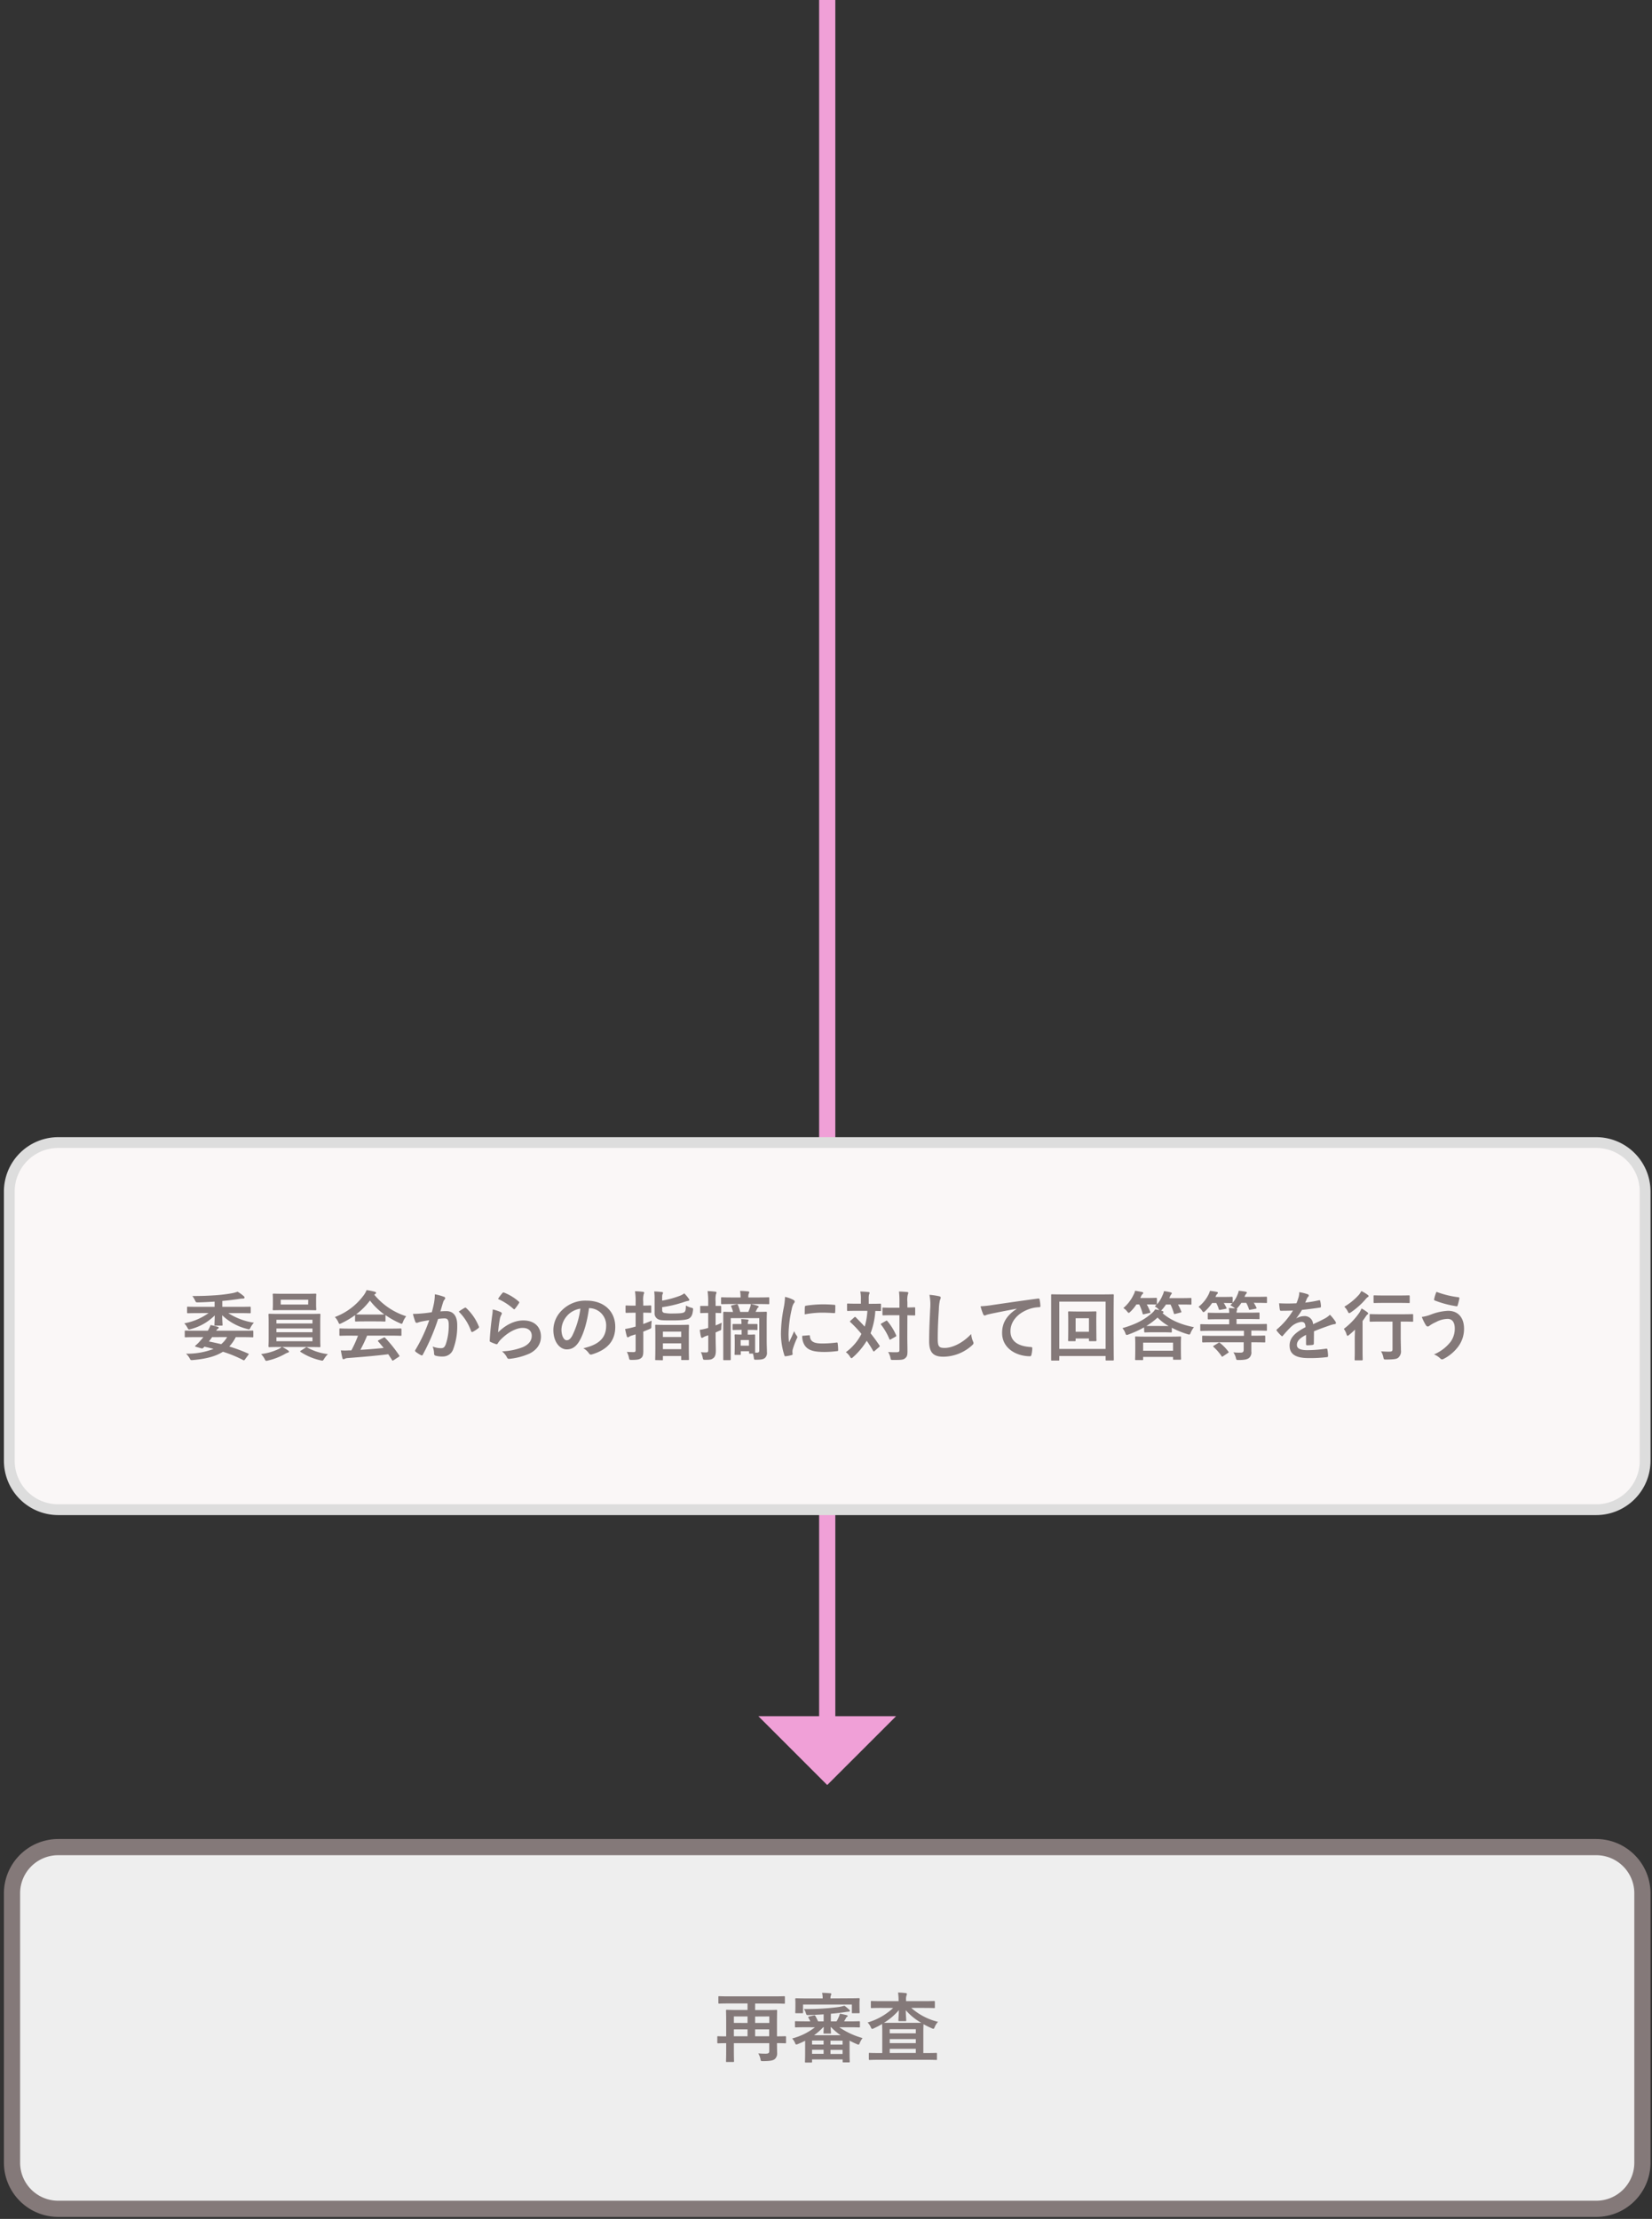 <svg id="レイヤー_1" data-name="レイヤー 1" xmlns="http://www.w3.org/2000/svg" viewBox="0 0 612 822"><rect x="0" y="0" width="612" height="822" fill="#333333" stroke="none"/><defs><style>.cls-1{fill:none;stroke:#f0a0d7;stroke-miterlimit:10;stroke-width:6px;}.cls-2{fill:#f0a0d7;}.cls-3{fill:#faf7f7;}.cls-4{fill:#ddd;}.cls-5{fill:#847979;}.cls-6{fill:#eee;}</style></defs><line class="cls-1" x1="306.45" x2="306.45" y2="639.19"/><polygon class="cls-2" points="331.97 635.77 280.94 635.77 306.45 661.27 331.97 635.77"/><rect class="cls-3" x="3.45" y="423.27" width="606" height="136" rx="18.08"/><path class="cls-4" d="M591.37,425.27a16.1,16.1,0,0,1,16.08,16.09v99.83a16.09,16.09,0,0,1-16.08,16.08H21.54A16.1,16.1,0,0,1,5.45,541.19V441.36a16.11,16.11,0,0,1,16.09-16.09H591.37m0-4H21.54A20.15,20.15,0,0,0,1.45,441.36v99.83a20.14,20.14,0,0,0,20.09,20.08H591.37a20.13,20.13,0,0,0,20.08-20.08V441.36a20.14,20.14,0,0,0-20.08-20.09Z"/><path class="cls-5" d="M73.26,486.45c-2.58,0-3.48.05-3.64.05s-.31,0-.31-.31v-1.84c0-.26,0-.28.31-.28s1.06.05,3.64.05H79.5v-1.93c-2.16.14-4,.23-6,.28-.92,0-.92,0-1.23-.7a10,10,0,0,0-1-1.65c3.27,0,5.77-.09,8.51-.28a57.78,57.78,0,0,0,5.85-.7,12.68,12.68,0,0,0,2.38-.62,13.86,13.86,0,0,1,2.27,1.63.74.74,0,0,1,.31.56c0,.22-.23.36-.62.36a10.65,10.65,0,0,0-1.48.14c-1.82.28-3.84.53-6.14.73v2.18h6.56c2.57,0,3.47-.05,3.64-.05s.33,0,.33.28v1.84c0,.28,0,.31-.33.31s-1.07-.05-3.64-.05H84.57A24.09,24.09,0,0,0,94.06,490a7.62,7.62,0,0,0-1.21,1.74c-.41.78-.41.81-1.25.58a20.44,20.44,0,0,1-9.3-5.09c0,1.68.14,3.08.14,3.53,0,.3,0,.33-.31.33H79.75c-.28,0-.31,0-.31-.33,0-.45.09-1.82.12-3.47a19.43,19.43,0,0,1-8.91,5.09c-.81.23-.81.23-1.26-.59a6.89,6.89,0,0,0-1.12-1.56,22,22,0,0,0,9-3.81ZM90.7,503.67c-.2.28-.31.33-.62.17a45.67,45.67,0,0,0-7.5-3.08c-2.88,1.84-6.61,2.68-11.17,3.08-.79.05-.79.05-1.15-.65a7,7,0,0,0-1.34-1.71,27.28,27.28,0,0,0,10.19-1.76c-1.09-.31-2.19-.56-3.36-.84l-.42.42a.66.66,0,0,1-.73.2l-2-.57c-.4-.11-.4-.27-.17-.47.45-.39.89-.81,1.29-1.23.58-.65,1.12-1.23,1.62-1.88H72.14c-2.44,0-3.25.06-3.42.06s-.28,0-.28-.31v-1.85c0-.31,0-.33.28-.33s1,.05,3.42.05H77a11.41,11.41,0,0,0,1-2.1,26.08,26.08,0,0,1,2.63.64c.25.09.42.2.42.34s-.14.31-.37.42a2,2,0,0,0-.58.7h10c2.44,0,3.28-.05,3.45-.05s.28,0,.28.33v1.85c0,.28,0,.31-.28.31s-1-.06-3.45-.06H87.34a14.55,14.55,0,0,1-2.41,3.47,58.4,58.4,0,0,1,7,2.61c.14.05.23.11.23.19a.68.68,0,0,1-.17.31Zm-12.12-8.32c-.37.53-.76,1.07-1.18,1.6,1.51.31,3,.64,4.54,1a9.36,9.36,0,0,0,2.21-2.63Z"/><path class="cls-5" d="M104.53,499a13.77,13.77,0,0,1,2.16,1.26c.28.2.36.28.36.45s-.17.34-.45.39a5,5,0,0,0-1.09.51,23.17,23.17,0,0,1-6.24,2.4,3.78,3.78,0,0,1-.59.12c-.31,0-.39-.2-.67-.76a8.18,8.18,0,0,0-1.29-1.76,20.69,20.69,0,0,0,6.24-1.74,5.19,5.19,0,0,0,1.4-.87h-.67c-2.74,0-3.72.06-3.89.06s-.34,0-.34-.31.06-1,.06-2.94V490c0-2-.06-2.8-.06-3s0-.31.34-.31,1.15.06,3.89.06H114.5c2.74,0,3.72-.06,3.89-.06s.31,0,.31.31-.06,1-.06,3v5.82c0,1.93.06,2.8.06,2.94s0,.31-.31.31-1.15-.06-3.89-.06Zm8.57-19.71c2.66,0,3.58-.06,3.75-.06s.31,0,.31.31-.06.65-.06,1.88v1.82c0,1.2.06,1.68.06,1.85s0,.3-.31.3-1.09-.05-3.75-.05h-8c-2.66,0-3.56.05-3.75.05s-.31,0-.31-.3.06-.65.06-1.85v-1.82c0-1.23-.06-1.71-.06-1.88s0-.31.31-.31,1.09.06,3.75.06Zm-10.7,11h13.36v-1.38H102.4Zm13.36,3.24v-1.39H102.4v1.39Zm0,1.88H102.4v1.46h13.36Zm-1.57-13.92H104v1.77h10.16Zm-1,17.76a.61.61,0,0,1,.37-.17.66.66,0,0,1,.22.08,20.13,20.13,0,0,0,7.7,2.47,9,9,0,0,0-1.37,1.7c-.34.54-.45.73-.73.73a3.49,3.49,0,0,1-.59-.11,22.43,22.43,0,0,1-7.42-3.11c-.11-.08-.17-.14-.17-.22s.09-.17.28-.28Z"/><path class="cls-5" d="M131.55,487.2a32.52,32.52,0,0,1-5.07,3,1.94,1.94,0,0,1-.67.25c-.19,0-.28-.2-.5-.7a6.65,6.65,0,0,0-1.26-1.85,23.35,23.35,0,0,0,10.75-8.15,8,8,0,0,0,1-1.82,21.56,21.56,0,0,1,3,.59c.34.09.51.2.51.39a.47.47,0,0,1-.28.45,2.2,2.2,0,0,0-.39.25,25.16,25.16,0,0,0,11.84,8,8.19,8.19,0,0,0-1.2,2.1c-.2.51-.28.7-.48.7a1.83,1.83,0,0,1-.64-.22,30.38,30.38,0,0,1-5.35-3v2.07c0,.28,0,.31-.31.31s-.92-.06-3.16-.06H135c-2.24,0-3,.06-3.16.06s-.31,0-.31-.31Zm-1.79,7.59c-2.63,0-3.53.06-3.7.06s-.33,0-.33-.31v-2.1c0-.28,0-.31.33-.31s1.07.06,3.7.06h14.92c2.64,0,3.53-.06,3.7-.06s.34,0,.34.31v2.1c0,.28,0,.31-.34.31s-1.06-.06-3.7-.06H136a52,52,0,0,1-2.49,5.26c2.91-.16,6-.41,8.62-.7-.64-.78-1.28-1.56-2-2.38-.2-.22-.17-.33.17-.5l1.79-.92c.31-.17.39-.14.59.05a50.24,50.24,0,0,1,5.21,6.5c.14.22.14.33-.14.53l-1.94,1.26c-.16.11-.25.17-.33.17s-.14-.06-.23-.2c-.47-.78-1-1.51-1.4-2.18-4.64.59-10.36,1.06-15.12,1.43a2.52,2.52,0,0,0-1,.25.72.72,0,0,1-.48.17c-.2,0-.34-.14-.39-.39-.25-.93-.42-1.91-.59-2.89a20.7,20.7,0,0,0,3,0c.28,0,.59,0,.9,0a43.7,43.7,0,0,0,2.46-5.43Zm9.58-7.81c1.87,0,2.71,0,3-.06a25.19,25.19,0,0,1-5.29-5.12,25.92,25.92,0,0,1-5.13,5.12c.26,0,1,.06,3.08.06Z"/><path class="cls-5" d="M160.81,482.58a19,19,0,0,0,.28-3.11,20.55,20.55,0,0,1,3.36.93.56.56,0,0,1,.25,1,3.5,3.5,0,0,0-.56,1.06c-.36,1.15-.64,2.19-1,3.36.75-.08,1.59-.11,2.18-.11,2.63,0,4.06,1.79,4.06,5.18a24.09,24.09,0,0,1-1.51,9,4,4,0,0,1-3.78,2.63,8.93,8.93,0,0,1-2.77-.31.72.72,0,0,1-.51-.78,7.88,7.88,0,0,0-.53-2.6,8.49,8.49,0,0,0,3.08.61c.92,0,1.34-.33,1.79-1.48a21.55,21.55,0,0,0,1.09-6.95c0-2-.36-2.6-1.59-2.6a17.2,17.2,0,0,0-2.35.2,78,78,0,0,1-5.63,13.16.46.46,0,0,1-.73.25,13.08,13.08,0,0,1-1.93-1.23.62.62,0,0,1-.23-.42.49.49,0,0,1,.12-.31,59,59,0,0,0,5.12-11c-1.09.17-2,.34-2.74.48a9,9,0,0,0-1.54.44c-.4.14-.73.09-.9-.36a26.12,26.12,0,0,1-.87-2.88c1.23,0,2.47-.09,3.7-.2s2.21-.25,3.3-.42C160.42,484.51,160.62,483.53,160.81,482.58Zm11.4,1.88c.19-.11.33-.06.53.14a18.88,18.88,0,0,1,4.65,6.8.4.4,0,0,1-.11.56,11.46,11.46,0,0,1-2.1,1.4c-.28.14-.56.11-.65-.22a18.86,18.86,0,0,0-4.59-7.25A22.21,22.21,0,0,1,172.21,484.46Z"/><path class="cls-5" d="M185.45,486.05c.31.14.45.31.45.54a.78.78,0,0,1-.14.42,5.16,5.16,0,0,0-.56,1.48,46.26,46.26,0,0,0-.67,5.1c2.57-2.61,5.93-4.43,9.35-4.43,4.09,0,6.52,2.38,6.52,6,0,3-1.81,5.06-4.22,6.27a24.43,24.43,0,0,1-7.17,1.93c-.62.08-.87.06-1.12-.36a7.17,7.17,0,0,0-1.91-2.39,23.17,23.17,0,0,0,7.71-1.56c2.26-1,3.3-2.44,3.3-4.23,0-1.51-1-2.89-3.36-2.89s-5.43,1.6-8.07,4.26a7.82,7.82,0,0,0-1.2,1.54c-.17.28-.28.28-.64.2a20.53,20.53,0,0,1-1.91-.76c-.28-.11-.39-.17-.39-.56.17-3.25.53-6.55.87-9a17.77,17.77,0,0,0,.25-2.52A15.43,15.43,0,0,1,185.45,486.05Zm.7-7.08a.48.48,0,0,1,.54-.14,18.43,18.43,0,0,1,5.48,3.33c.14.11.2.2.2.31a.86.86,0,0,1-.14.34,19.51,19.51,0,0,1-1.43,2c-.11.14-.22.22-.31.22s-.19-.06-.33-.19a22.21,22.21,0,0,0-5.66-3.64A15.18,15.18,0,0,1,186.15,479Z"/><path class="cls-5" d="M218.21,484.6c-.64,4.76-1.82,9.13-3.5,12.07-1.2,2.1-2.66,3.22-4.76,3.22-2.46,0-4.95-2.63-4.95-7.2a10.3,10.3,0,0,1,3.16-7.28,12.25,12.25,0,0,1,9.1-3.58c6.72,0,10.67,4.14,10.67,9.71,0,5.21-2.94,8.49-8.63,10.2-.58.16-.84.05-1.2-.51a6,6,0,0,0-2-1.76c4.73-1.12,8.46-3.08,8.46-8.38a6.36,6.36,0,0,0-6.28-6.49Zm-8,2.72A8,8,0,0,0,208,492.5c0,2.57,1,4,1.91,4,.72,0,1.34-.36,2.1-1.71a31.92,31.92,0,0,0,3-10A8.36,8.36,0,0,0,210.18,487.32Z"/><path class="cls-5" d="M238.32,494.85c0,2,0,4.28,0,5.65s-.16,2.16-.92,2.69c-.59.45-1.48.59-3.36.59-.87,0-.87,0-1.06-.87a7.55,7.55,0,0,0-.76-2.1c.76.06,1.48.08,2.49.08.59,0,.76-.13.76-.84v-5.73l-1.51.47a3.17,3.17,0,0,0-.93.45,1,1,0,0,1-.45.17c-.16,0-.28-.09-.36-.34-.22-.75-.45-1.76-.64-2.74a25.62,25.62,0,0,0,2.57-.53c.39-.09.84-.23,1.32-.37v-5.12h-.62c-2,0-2.6.05-2.77.05s-.34,0-.34-.31v-2.12c0-.28,0-.31.34-.31s.78.06,2.77.06h.62v-1.32a23,23,0,0,0-.23-4c1.07,0,2,.09,2.94.2.28,0,.45.17.45.31a1.3,1.3,0,0,1-.17.58,9.06,9.06,0,0,0-.16,2.83v1.38c1.84,0,2.49-.06,2.66-.06s.3,0,.3.31v2.12c0,.29,0,.31-.3.31s-.82-.05-2.66-.05v4.2c1.06-.4,2.15-.82,3.1-1.24,0,.51-.11,1.24-.11,1.94,0,.89,0,.89-.81,1.23l-2.18.9Zm7-9.5a.93.93,0,0,0,.67,1,14.65,14.65,0,0,0,3.53.23c2.27,0,3.44-.12,3.95-.45s.58-1,.64-2.49a7.65,7.65,0,0,0,2,.81c.7.2.7.22.61,1-.19,1.71-.64,2.49-1.48,3s-3,.7-6.08.7c-3.44,0-4.56,0-5.35-.44a2.35,2.35,0,0,1-1.31-2.25v-5.29a18.89,18.89,0,0,0-.14-2.74c.89,0,1.84.11,2.74.2.36,0,.51.13.51.3a.93.93,0,0,1-.15.51c-.11.22-.16.39-.16,1.45v.93a36.14,36.14,0,0,0,6.44-1.74,6.59,6.59,0,0,0,1.76-.95,14.3,14.3,0,0,1,1.62,1.93c.17.23.26.34.26.51s-.2.33-.56.36a10.27,10.27,0,0,0-1.37.39,44.69,44.69,0,0,1-8.15,1.93ZM243,503.86c-.25,0-.28,0-.28-.28s.06-1,.06-5.6v-2.91c0-3-.06-3.83-.06-4s0-.31.28-.31,1,.06,3.39.06h5.12c2.41,0,3.22-.06,3.39-.06s.34,0,.34.31-.06,1.06-.06,3.58V498c0,4.54.06,5.38.06,5.55s0,.28-.34.28h-2.24c-.28,0-.31,0-.31-.28v-1.2h-6.77v1.28c0,.26,0,.28-.31.28Zm2.58-8.56h6.77v-2h-6.77Zm6.77,4.5v-2.15h-6.77v2.15Z"/><path class="cls-5" d="M265.11,494.76c0,2.69.08,4.2.08,5.6s-.27,2.27-.95,2.78-1.06.61-2.85.61c-.9,0-.9,0-1.07-.84a9.27,9.27,0,0,0-.67-2,13,13,0,0,0,2,.09c.62,0,.73-.22.73-1v-5.32c-.31.08-.59.19-.87.28a4.71,4.71,0,0,0-1,.47.78.78,0,0,1-.48.17c-.16,0-.28-.08-.36-.36a22.5,22.5,0,0,1-.42-2.6,18.63,18.63,0,0,0,2.55-.54l.56-.17v-5.54h-.26c-1.73,0-2.26.06-2.43.06s-.28,0-.28-.31v-2.05c0-.27,0-.3.28-.3s.7,0,2.43,0h.26v-1.48a26.49,26.49,0,0,0-.23-4c1,0,1.91.09,2.86.2.25,0,.45.17.45.31a1.34,1.34,0,0,1-.2.58,10.31,10.31,0,0,0-.14,2.83v1.54c1.18,0,1.63,0,1.77,0s.3,0,.3.3v2.05c0,.28,0,.31-.3.31l-1.77-.06V491c.73-.28,1.49-.59,2.27-1-.08.53-.14,1.34-.17,2.1,0,.56,0,.62-.5.81s-1.07.48-1.6.7Zm6.16-11.67c-2.71,0-3.64.05-3.81.05s-.33,0-.33-.3V480.9c0-.28,0-.31.33-.31s1.1.06,3.81.06h3.08a14.7,14.7,0,0,0-.19-2.43,29.45,29.45,0,0,1,2.94.19c.28,0,.47.17.47.28a1,1,0,0,1-.19.56,3.08,3.08,0,0,0-.14,1.32v.08h3.64c2.71,0,3.66-.06,3.8-.06s.31,0,.31.31v1.94c0,.27,0,.3-.31.3s-1.09-.05-3.8-.05Zm2.77,9.57c-1.54,0-2.18.06-2.35.06s-.31,0-.31-.31v-1.62c0-.28,0-.31.31-.31s.81,0,2.35,0h.65v-.16a9,9,0,0,0-.14-1.65c.87,0,1.65.08,2.38.16.25,0,.39.12.39.26a.78.78,0,0,1-.14.33,2.12,2.12,0,0,0-.14.87v.19h.67c1.82,0,2.44,0,2.61,0s.3,0,.3.31v1.62c0,.28,0,.31-.3.31s-.79-.06-2.61-.06H277v1.77h.17c1.62,0,2.07-.06,2.27-.06s.3,0,.3.34,0,.72,0,1.71v1.28c0,2.44,0,3.14,0,3.39h.7c.56,0,.84-.2.84-.78v-12H270.71v11.54c0,2.41,0,3.58,0,3.72s0,.31-.31.31h-2.16c-.27,0-.3,0-.3-.31s0-1.28,0-3.83v-9.52c0-2.58,0-3.76,0-3.92s0-.34.3-.34,1.07.06,3.31.06a10.57,10.57,0,0,0-.67-2c-.17-.28-.06-.36.28-.45l1.65-.39c.36-.09.45,0,.59.31a15.84,15.84,0,0,1,.81,2.52h3c.28-.59.47-1.18.64-1.63a6,6,0,0,0,.31-1.29,15,15,0,0,1,2.49.65c.22.08.42.17.42.31a.34.34,0,0,1-.2.31,1,1,0,0,0-.36.44L279.9,486H280c2.63,0,3.58-.06,3.78-.06s.31,0,.31.34-.06,1.48-.06,4.14v6.16c0,1.65.09,3.28.09,4.4a2.46,2.46,0,0,1-.76,2.1c-.53.42-1.17.64-3.41.64-.51,0-.59-.06-.65-.5a13.61,13.61,0,0,0-.36-1.77h-1.12c-.28,0-.31,0-.31-.3v-.59h-3.08v1.06c0,.28,0,.31-.31.31h-1.68c-.28,0-.31,0-.31-.31s.06-.73.06-3.67v-1.14c0-1.41-.06-2-.06-2.13s0-.34.31-.34.67.06,2.24.06h.06v-1.77Zm.34,3.76v2.09h3.08v-2.09Z"/><path class="cls-5" d="M293.76,481.46c.47.26.64.42.64.68s0,.28-.42.83a6.67,6.67,0,0,0-.67,2,45,45,0,0,0-1.18,9.05,27.28,27.28,0,0,0,.17,3.27c.59-1.28,1.09-2.21,1.9-4.17a7.1,7.1,0,0,0,1,1.76,1.14,1.14,0,0,1,.19.43.79.79,0,0,1-.14.44,27.91,27.91,0,0,0-1.6,4.23,3.53,3.53,0,0,0-.08.87c0,.34.06.56.06.78s-.12.31-.37.37a14.09,14.09,0,0,1-2.29.44c-.2,0-.31-.11-.37-.3a26.39,26.39,0,0,1-1.29-8.35,52.9,52.9,0,0,1,1-9.18,22.88,22.88,0,0,0,.5-4.17A12.44,12.44,0,0,1,293.76,481.46Zm6,13.19c.22,0,.28.11.28.42.17,1.93,1.51,2.63,4.56,2.63a40.92,40.92,0,0,0,5.35-.36c.28,0,.34,0,.39.36a19.51,19.51,0,0,1,.17,2.41c0,.34,0,.36-.48.42a36.31,36.31,0,0,1-4.56.31c-4.14,0-6.08-.67-7.28-2.33a6.15,6.15,0,0,1-1-3.64Zm-1.57-10.47c0-.34.11-.42.39-.48a44.35,44.35,0,0,1,6.08-.5c1.68,0,3,.06,4.14.17.59,0,.65.08.65.36,0,.84,0,1.6-.06,2.38,0,.25-.11.36-.36.34-1.68-.11-3.14-.17-4.57-.17a34.7,34.7,0,0,0-6.35.64C298.12,485.35,298.12,484.66,298.18,484.18Z"/><path class="cls-5" d="M316.49,488a.37.37,0,0,1,.28-.13.28.28,0,0,1,.25.13c1.12,1.13,2.25,2.27,3.31,3.45a25,25,0,0,0,1-5.85H317.5c-2.41,0-3.22.05-3.39.05s-.31,0-.31-.33v-2.1c0-.28,0-.31.31-.31s1,.05,3.39.05h1.43v-1.79a11.59,11.59,0,0,0-.23-2.71,26.76,26.76,0,0,1,3,.19c.28,0,.45.11.45.28a1.43,1.43,0,0,1-.17.56,5.41,5.41,0,0,0-.14,1.68V483h.81c2.44,0,3.25-.05,3.42-.05s.31,0,.31.31v2.1c0,.31,0,.33-.31.33l-1.79-.05a28.78,28.78,0,0,1-1.77,8.28q1.72,2.14,3.28,4.48c.17.23.2.31-.08.59L324,500.47a.52.52,0,0,1-.3.2c-.09,0-.14-.08-.26-.25-.72-1.29-1.51-2.52-2.35-3.73a26.2,26.2,0,0,1-5.07,6.08c-.27.25-.44.39-.58.39s-.31-.19-.56-.58a5.63,5.63,0,0,0-1.52-1.66,18.89,18.89,0,0,0,5.77-6.77,43.29,43.29,0,0,0-4.09-4.34c-.22-.17-.22-.26,0-.51Zm11.68,1.35c.28-.17.39-.17.56.06a21,21,0,0,1,3.25,5.23c.11.28.08.36-.2.53l-1.79,1c-.34.2-.39.17-.51-.11a22.85,22.85,0,0,0-3.05-5.29c-.19-.26-.14-.34.14-.51Zm7.95,5.54c0,2,.06,4.09.06,5.66s-.17,2-.87,2.63-1.74.62-4.45.62c-.84,0-.84,0-1-.84a6.71,6.71,0,0,0-.84-2.1c1.09.08,2.35.11,3.19.08s1-.22,1-.9V487.23h-2.69c-2.35,0-3.14.06-3.3.06s-.31,0-.31-.31v-2.27c0-.28,0-.31.31-.31s.95.06,3.3.06h2.69v-2a31.75,31.75,0,0,0-.17-4c1,0,2,.09,3,.17.28,0,.45.17.45.31a1.4,1.4,0,0,1-.17.59,8.58,8.58,0,0,0-.17,2.83v2c1.76,0,2.44-.06,2.58-.06s.31,0,.31.31V487c0,.28,0,.31-.31.31s-.82,0-2.58-.06Z"/><path class="cls-5" d="M347.82,480.18c.48.11.68.25.68.53a2.8,2.8,0,0,1-.28.92,16.45,16.45,0,0,0-.4,3.42c-.28,4.31-.42,7.17-.42,10.83,0,2.83.34,3.47,2.58,3.47,2.49,0,6.38-1.51,9.8-5.15a9.23,9.23,0,0,0,.65,2.66,2.09,2.09,0,0,1,.22.67c0,.26-.11.48-.56.87a16,16,0,0,1-10.61,4.2c-3.59,0-5.27-1.42-5.27-5.71,0-4.7.25-8.73.39-12.09a18.49,18.49,0,0,0-.28-5.13A27.42,27.42,0,0,1,347.82,480.18Z"/><path class="cls-5" d="M376.58,484.82c-3.41.65-6.41,1.23-9.41,1.85-1.06.25-1.34.31-1.76.45a1.7,1.7,0,0,1-.62.22.64.64,0,0,1-.53-.42,19.22,19.22,0,0,1-1-3,39.55,39.55,0,0,0,4.45-.48c3.44-.5,9.6-1.42,16.83-2.38.42-.05.56.12.58.31a16.32,16.32,0,0,1,.31,2.47c0,.33-.17.42-.53.42a12.46,12.46,0,0,0-3.42.61c-4.76,1.62-7.14,4.9-7.14,8.26,0,3.61,2.58,5.57,7.45,5.88.45,0,.62.11.62.42a9.77,9.77,0,0,1-.31,2.41c-.08.42-.2.59-.53.59-4.93,0-10.33-2.83-10.33-8.65,0-4,2-6.67,5.37-8.88Z"/><path class="cls-5" d="M392.43,503.72c0,.28,0,.31-.31.31h-2.41c-.28,0-.3,0-.3-.31s0-2.07,0-10.72v-5.52c0-5.57,0-7.5,0-7.7s0-.31.3-.31,1.12.06,3.76.06h15.09c2.63,0,3.55-.06,3.75-.06s.31,0,.31.31-.06,2.13-.06,6.75V493c0,8.65.06,10.53.06,10.69s0,.31-.31.31H409.9c-.28,0-.31,0-.31-.31v-1.34H392.43Zm0-21.53v17.53h17.16V482.19Zm13.72,10.5c0,2.69.05,3.64.05,3.84s0,.31-.3.31h-2.16c-.31,0-.33,0-.33-.31v-.68h-4.93v.68c0,.28,0,.31-.31.31H396c-.29,0-.31,0-.31-.31s.05-1.15.05-3.84v-3.78c0-1.85-.05-2.63-.05-2.8s0-.31.31-.31.89.06,3.05.06h3.83c2.16,0,2.86-.06,3-.06s.3,0,.3.31-.05.95-.05,2.66Zm-7.67-4.34v5h4.93v-5Z"/><path class="cls-5" d="M423.82,491.74a39.75,39.75,0,0,1-5.77,2.63,2.32,2.32,0,0,1-.64.17c-.26,0-.34-.2-.54-.73a5.62,5.62,0,0,0-1.06-1.79c5-1.43,8.18-3.14,11-5.63a4.93,4.93,0,0,0,1.12-1.34c.56.08,1.07.19,1.57.3a1.11,1.11,0,0,1-.25-.27,5.32,5.32,0,0,0-1.43-1.1l.67-.7a.56.56,0,0,1-.25,0c-.17,0-.87-.05-3.19-.05h-.22a19,19,0,0,1,1.28,2.71c.12.28.09.37-.25.45l-2,.45c-.42.11-.47.11-.56-.2a17.91,17.91,0,0,0-1.26-3.41H421a15.69,15.69,0,0,1-2.24,2.71c-.31.28-.45.42-.62.42s-.28-.17-.59-.53a5.21,5.21,0,0,0-1.39-1.26,14.55,14.55,0,0,0,3.75-4.87,5.51,5.51,0,0,0,.59-1.54c.95.14,1.84.33,2.6.47.28.09.42.17.42.34s-.08.28-.28.45a1.84,1.84,0,0,0-.45.67,7.51,7.51,0,0,0-.36.76h2.63c2.32,0,3-.06,3.19-.06s.34,0,.34.34V483a.49.49,0,0,1,0,.23,11.8,11.8,0,0,0,2.1-3.42,6.93,6.93,0,0,0,.53-1.51,20.69,20.69,0,0,1,2.44.45c.28.08.45.17.45.33s-.12.31-.29.51a4.41,4.41,0,0,0-.5,1l-.14.31h4.14c2.66,0,3.56-.06,3.73-.06s.34,0,.34.34V483c0,.28,0,.31-.34.31s-1.07-.05-3.73-.05h-.92a16.92,16.92,0,0,1,1.21,2.57c.11.28.05.34-.31.42l-1.88.48c-.45.11-.47.08-.56-.23a19.3,19.3,0,0,0-1.23-3.24h-1.68a14.33,14.33,0,0,1-1.43,1.87,2.33,2.33,0,0,1-.39.39l.39.12c.28.08.51.22.51.39s-.06.28-.37.42c2.66,2.38,6.47,4.2,11.65,5.21a8.58,8.58,0,0,0-1.18,2c-.22.54-.31.73-.56.73a2.66,2.66,0,0,1-.64-.14,33,33,0,0,1-5.82-2.38v1.43c0,.28,0,.31-.31.31s-.84-.06-3-.06h-3.61c-2.18,0-2.86.06-3,.06s-.3,0-.3-.31Zm-3,12.1c-.28,0-.31,0-.31-.31s.06-.79.06-4v-1.63c0-1.65-.06-2.32-.06-2.52s0-.28.31-.28,1.15.06,3.84.06h8.73c2.69,0,3.64-.06,3.84-.06s.31,0,.31.28-.06.87-.06,2.16v1.9c0,3.22.06,3.84.06,4s0,.27-.31.27h-2.35c-.28,0-.31,0-.31-.27v-.76H423.48v.87c0,.28,0,.31-.31.31Zm2.66-3.45h11.09v-3H423.48Zm9.46-9.15a18.91,18.91,0,0,1-4.11-3.14,26,26,0,0,1-4.14,3.11c.44,0,1.2,0,2.46,0Z"/><path class="cls-5" d="M449.33,497.26c-2.61,0-3.5.05-3.67.05s-.31,0-.31-.31v-1.84c0-.31,0-.34.31-.34s1.06.05,3.67.05h11.5V493H448.51c-2.52,0-3.36.06-3.52.06-.31,0-.34,0-.34-.31v-1.9c0-.29,0-.31.34-.31.16,0,1,.05,3.52.05h6.86v-1.87h-3.75c-2.74,0-3.72.05-3.89.05s-.31,0-.31-.31v-1.84c0-.28,0-.31.31-.31s1.15.06,3.89.06h3.75a9.88,9.88,0,0,0-.14-1.8c.81,0,1.63.09,2.27.17l-.19-.2a7.94,7.94,0,0,0-1.54-1c.27-.25.56-.53.78-.78h-.2c-.16,0-.89-.06-3-.06a14.5,14.5,0,0,1,1,1.77c.11.25.08.34-.28.39l-2,.37c-.42.08-.48,0-.56-.26a13.09,13.09,0,0,0-.93-2.27h-1.54a16.83,16.83,0,0,1-2.57,3c-.28.25-.45.39-.62.39s-.31-.17-.56-.56a6.32,6.32,0,0,0-1.29-1.4,13.39,13.39,0,0,0,3.73-4.59,6,6,0,0,0,.5-1.34,25.38,25.38,0,0,1,2.55.39c.28.05.39.19.39.33a.61.61,0,0,1-.25.45,1.36,1.36,0,0,0-.45.67,2.6,2.6,0,0,0-.19.42h2.82c2.3,0,3.06-.05,3.22-.05s.34,0,.34.33v1.85a9.82,9.82,0,0,0,1.79-3,6,6,0,0,0,.45-1.42c.87.08,1.93.22,2.6.36.31.06.4.19.4.31a.68.68,0,0,1-.23.45,2,2,0,0,0-.42.64,3.9,3.9,0,0,0-.19.5h4.28c2.63,0,3.56-.05,3.72-.05s.31,0,.31.33v1.68c0,.28,0,.31-.31.31s-1.09-.06-3.72-.06h-.87a13.2,13.2,0,0,1,1,1.8c.11.25,0,.33-.31.39l-1.93.36c-.42.09-.48.06-.56-.25a12,12,0,0,0-1-2.3h-1.79a16,16,0,0,1-1.35,1.77,2,2,0,0,1-.39.39c.11.06.2.14.2.23a1.06,1.06,0,0,1-.12.42,2.59,2.59,0,0,0-.13.84h4.34c2.77,0,3.72-.06,3.89-.06s.28,0,.28.31v1.84c0,.29,0,.31-.28.31s-1.12-.05-3.89-.05h-4.34v1.87h7.42c2.52,0,3.38-.05,3.55-.05s.28,0,.28.31v1.9c0,.28,0,.31-.28.31s-1-.06-3.55-.06h-1.94v1.9h1.15c2.63,0,3.53-.05,3.7-.05s.3,0,.3.34V497c0,.28,0,.31-.3.31s-1.07-.05-3.7-.05h-1.15v.42c0,1,0,2,0,3a2.65,2.65,0,0,1-.92,2.44c-.65.45-1.54.7-3.75.7-.87,0-.87,0-1.07-.84a6.25,6.25,0,0,0-.92-2,17.81,17.81,0,0,0,2.71.11c.81,0,1.12-.28,1.12-1.12v-2.71Zm2,.25c.17-.12.25-.17.34-.17s.14.05.25.14a17.21,17.21,0,0,1,3.14,3.22c.19.22.19.28-.12.5l-1.82,1.21c-.39.25-.42.28-.56,0a19.29,19.29,0,0,0-3-3.44c-.22-.19-.2-.25.14-.48Z"/><path class="cls-5" d="M486.73,497.73c0,.31-.17.45-.53.51a16.59,16.59,0,0,1-2,.13c-.25,0-.36-.16-.36-.44,0-1,0-2.41,0-3.42-2.5,1.29-3.39,2.38-3.39,3.73,0,1.17.95,1.93,3.89,1.93a47.43,47.43,0,0,0,7-.56c.25,0,.37.05.4.31a13.38,13.38,0,0,1,.25,2.29c0,.34-.09.53-.31.53a49.47,49.47,0,0,1-6.94.37c-4.6,0-7-1.37-7-4.62,0-2.69,1.68-4.65,5.9-6.83-.08-1.43-.42-2-1.68-1.94a6.81,6.81,0,0,0-3.86,2,40.77,40.77,0,0,0-2.8,3.05c-.14.17-.22.25-.34.25a.54.54,0,0,1-.3-.19A14.31,14.31,0,0,1,473,493a.49.49,0,0,1-.11-.25.41.41,0,0,1,.19-.31A28.62,28.62,0,0,0,479,485.5c-1.32.05-2.83.08-4.48.08-.25,0-.34-.14-.4-.45s-.19-1.48-.27-2.32a62.9,62.9,0,0,0,6.44,0,21.6,21.6,0,0,0,.83-2.41,6.4,6.4,0,0,0,.2-1.71,17.8,17.8,0,0,1,3.19.79.49.49,0,0,1,.34.47.54.54,0,0,1-.2.42,2.25,2.25,0,0,0-.47.67c-.17.4-.31.76-.65,1.52a46.42,46.42,0,0,0,5.1-.87c.31-.06.39,0,.45.28a9.53,9.53,0,0,1,.28,2c0,.29-.09.4-.48.45-2.1.31-4.51.62-6.55.84a27.42,27.42,0,0,1-2.1,3.11l0,.06a5.53,5.53,0,0,1,2.8-.87,3.09,3.09,0,0,1,3.41,3c1.09-.5,2.69-1.23,4.12-2a8.39,8.39,0,0,0,2.13-1.51,18,18,0,0,1,2,2.46,1.11,1.11,0,0,1,.22.62c0,.22-.14.34-.42.39a9.93,9.93,0,0,0-1.71.42c-1.82.65-3.64,1.26-6,2.24Z"/><path class="cls-5" d="M501.88,496.08c0-1,.06-2.38.09-3.5-.7.67-1.4,1.31-2.16,1.93-.28.23-.45.36-.59.36s-.25-.16-.39-.58a5.92,5.92,0,0,0-1-2,26.11,26.11,0,0,0,5.83-6.11,14,14,0,0,0,.75-1.45,16.93,16.93,0,0,1,2.1,1.37c.25.23.34.34.34.5a.42.42,0,0,1-.2.31,1.92,1.92,0,0,0-.59.65c-.42.61-.84,1.23-1.28,1.82v10.8c0,2.24.05,3.31.05,3.45s0,.31-.31.31h-2.38c-.28,0-.3,0-.3-.31s.05-1.21.05-3.45Zm4.73-16.44c.25.2.4.31.4.51s-.17.3-.42.44a4.47,4.47,0,0,0-.76.79,27.91,27.91,0,0,1-5.4,4.79,1.29,1.29,0,0,1-.62.28c-.2,0-.31-.2-.53-.65a6.7,6.7,0,0,0-1.26-1.73,22.75,22.75,0,0,0,5.49-4.51,8.79,8.79,0,0,0,.81-1.29A13.09,13.09,0,0,1,506.61,479.64Zm4.88,9.94c-2.66,0-3.59.06-3.79.06s-.3,0-.3-.31v-2.21c0-.28,0-.31.3-.31s1.13.06,3.79.06h8c2.66,0,3.59-.06,3.73-.06s.3,0,.3.31v2.21c0,.28,0,.31-.3.31s-1.07-.06-3.73-.06h-.58v5.29c0,2.5.08,4.06.08,5.3a3.12,3.12,0,0,1-1,2.8c-.62.53-1.68.64-4.43.67-.89,0-.89,0-1.09-.87a7.05,7.05,0,0,0-.84-2.16c1.15.09,2,.12,3,.12s1.24-.2,1.24-.9V489.58Zm1.11-6.91c-2.46,0-3.3.05-3.44.05s-.31,0-.31-.3v-2.24c0-.28,0-.31.31-.31s1,.05,3.44.05h5.83c2.49,0,3.3-.05,3.47-.05s.34,0,.34.31v2.24c0,.27,0,.3-.34.3s-1-.05-3.47-.05Z"/><path class="cls-5" d="M530.05,487a19.89,19.89,0,0,1,6.41-1.4c3.75,0,5.91,2.55,5.91,6.66A11,11,0,0,1,540.1,499a15.74,15.74,0,0,1-5.4,4.46,1.33,1.33,0,0,1-.48.13.91.91,0,0,1-.67-.36,6.85,6.85,0,0,0-2.32-1.48,15.31,15.31,0,0,0,6.16-4.68,8.22,8.22,0,0,0,1.54-4.95c0-2.33-1-3.53-2.61-3.53a9.37,9.37,0,0,0-4.39,1.2,12.81,12.81,0,0,0-2.38,1.34,1,1,0,0,1-.62.28c-.36,0-.62-.36-.78-.61a18.85,18.85,0,0,1-1.43-2.94A14.71,14.71,0,0,0,530.05,487Zm10.22-6.44a.39.39,0,0,1,.36.5,23.27,23.27,0,0,1-.61,2.46c-.09.29-.17.42-.39.4a37.13,37.13,0,0,1-8.12-2.16c-.14,0-.28-.19-.2-.56a13.31,13.31,0,0,1,.84-2.63A35.47,35.47,0,0,0,540.27,480.57Z"/><rect class="cls-6" x="4.45" y="684.27" width="604" height="134" rx="17.08"/><path class="cls-5" d="M591.37,687.27a14.1,14.1,0,0,1,14.08,14.09v99.83a14.09,14.09,0,0,1-14.08,14.08H21.54A14.1,14.1,0,0,1,7.45,801.19V701.36a14.1,14.1,0,0,1,14.09-14.09H591.37m0-6H21.54A20.15,20.15,0,0,0,1.45,701.36v99.83a20.14,20.14,0,0,0,20.09,20.08H591.37a20.13,20.13,0,0,0,20.08-20.08V701.36a20.14,20.14,0,0,0-20.08-20.09Z"/><path class="cls-5" d="M291.19,756.61c0,.31,0,.34-.27.34s-1-.06-3.08-.06c0,1.71.05,2.86.05,3.64a2.69,2.69,0,0,1-.84,2.24c-.61.53-1.6.76-4.34.78-.87,0-.87,0-1-.86a8.1,8.1,0,0,0-.79-2c.84.06,1.63.11,2.66.11s1.4-.22,1.4-.95v-2.94H271.87v2.75c0,2.52.06,3.75.06,3.91s0,.31-.31.31h-2.35c-.28,0-.31,0-.31-.31s.06-1.42.06-4.11v-2.55c-2.07,0-2.89.06-3,.06s-.29,0-.29-.34v-2c0-.27,0-.3.29-.3s.95.05,3,.05V749c0-2.69-.06-4-.06-4.18s0-.28.31-.28,1.15.06,3.89.06h3.78v-2.41H270c-2.52,0-3.39.06-3.56.06s-.31,0-.31-.28v-2.16c0-.28,0-.31.31-.31s1,.06,3.56.06h16.91c2.52,0,3.39-.06,3.56-.06s.3,0,.3.31V742c0,.25,0,.28-.3.28s-1-.06-3.56-.06h-7.17v2.41h3.95c2.72,0,3.7-.06,3.89-.06s.31,0,.31.28-.05,1.6-.05,4.37v5.15c2.12,0,2.91-.05,3.08-.05s.27,0,.27.3Zm-14.25-7.19V747h-5.07v2.39Zm0,4.92V751.8h-5.07v2.54Zm2.8-7.31v2.39H285V747Zm5.21,7.31V751.8h-5.21v2.54Z"/><path class="cls-5" d="M298.36,751c-2.52,0-3.39.06-3.55.06s-.31,0-.31-.31v-1.65c0-.31,0-.34.31-.34s1,.06,3.55.06h1.82a14.7,14.7,0,0,0-.67-1.32c-.17-.28-.11-.36.23-.45l1.81-.45c.29-.08.37,0,.51.23a19.54,19.54,0,0,1,1,2h2.07v-2.61c-1.79.12-3.64.2-5.57.28-.7,0-.78,0-1-.67a5.23,5.23,0,0,0-.73-1.57,94.75,94.75,0,0,0,12.52-.7,15.34,15.34,0,0,0,2.49-.53,20.36,20.36,0,0,1,1.76,1.48c.2.2.25.31.25.45s-.14.26-.58.28-.93.11-1.77.23c-1.48.22-3.05.39-4.7.53v2.83h2.1a11.25,11.25,0,0,0,.89-1.77,4.24,4.24,0,0,0,.34-1.09c.95.17,1.79.37,2.52.56.28.08.37.14.37.31s-.09.22-.26.34a.77.77,0,0,0-.36.41,13.34,13.34,0,0,1-.7,1.24h2c2.52,0,3.39-.06,3.55-.06s.31,0,.31.34v1.65c0,.28,0,.31-.31.31s-1-.06-3.55-.06h-3.78a29,29,0,0,0,8.62,4,9.87,9.87,0,0,0-1,1.73c-.19.51-.31.7-.5.7a1.81,1.81,0,0,1-.67-.22c-.93-.39-1.8-.81-2.64-1.26v3.28c0,3.5.06,4.31.06,4.45,0,.31,0,.33-.31.33h-2c-.28,0-.31,0-.31-.33v-.76H300.83v.84c0,.28,0,.31-.31.31h-2c-.28,0-.31,0-.31-.31s.06-1,.06-4.5V756a28.53,28.53,0,0,1-2.63,1.2,1.69,1.69,0,0,1-.65.19c-.19,0-.28-.13-.42-.47a5.85,5.85,0,0,0-1.11-1.76,23,23,0,0,0,8.45-4.15Zm16.13-10.72c2.55,0,3.47-.06,3.67-.06s.31,0,.31.34-.06.59-.06,1.2v1c0,2.18.06,2.54.06,2.71s0,.34-.31.34h-2.24c-.31,0-.34,0-.34-.34v-2.88H297.5v2.88c0,.31,0,.34-.31.34h-2.27c-.28,0-.31,0-.31-.34s.06-.53.06-2.71V742c0-.81-.06-1.23-.06-1.4s0-.34.31-.34,1.12.06,3.67.06h6.18a8.42,8.42,0,0,0-.22-2.07c1,0,2.05.08,3,.16.27,0,.42.14.42.28a2,2,0,0,1-.17.53,3,3,0,0,0-.14,1.1Zm-9.38,17.13v-1.48h-4.28v1.48Zm0,3.45v-1.52h-4.28v1.52Zm6.33-6.89a22.44,22.44,0,0,1-3.56-3h-.14c0,.92.09,1.68.09,2.07s0,.31-.31.31h-2.13c-.28,0-.31,0-.31-.31s.06-1.15.09-2.07H305a23.87,23.87,0,0,1-3.42,3Zm-3.78,2v1.48h4.48v-1.48Zm4.48,4.93v-1.52h-4.48v1.52Z"/><path class="cls-5" d="M326.56,743.84c-2.58,0-3.47.06-3.64.06s-.31,0-.31-.28v-2c0-.31,0-.34.31-.34s1.06.06,3.64.06h6.33v-.08a19,19,0,0,0-.2-3.11c1,0,1.91.08,2.86.19.28,0,.42.2.42.37a2.19,2.19,0,0,1-.14.53,3.7,3.7,0,0,0-.17,1.65v.45h6.72c2.57,0,3.47-.06,3.64-.06s.31,0,.31.34v2c0,.25,0,.28-.31.28s-1.07-.06-3.64-.06h-4.79A23.05,23.05,0,0,0,347.5,749a6.09,6.09,0,0,0-1.2,1.85c-.22.53-.31.72-.53.72a1.92,1.92,0,0,1-.65-.22,31.37,31.37,0,0,1-3-1.48c0,.39-.06,1.31-.06,2.93v7.76h1.32c2.43,0,3.27-.06,3.44-.06s.28,0,.28.31v2c0,.28,0,.31-.28.31s-1-.06-3.44-.06H325.63c-2.43,0-3.27.06-3.44.06s-.31,0-.31-.31v-2c0-.28,0-.31.31-.31s1,.06,3.44.06h1.21v-7.76c0-1.7-.06-2.63-.06-3-1,.59-2,1.12-3,1.57a2,2,0,0,1-.68.25c-.19,0-.3-.2-.53-.7a6.18,6.18,0,0,0-1.14-1.68,23.49,23.49,0,0,0,9.46-5.38Zm6.58,4.9c-.28,0-.31,0-.31-.31,0-.61.14-2.18.17-3.77a23.33,23.33,0,0,1-5.52,4.7c.48,0,1.46,0,3.34,0h7.28c1.7,0,2.66,0,3.19,0a21.9,21.9,0,0,1-5.74-4.68c0,1.51.16,3.14.16,3.75,0,.29,0,.31-.3.31Zm-3.53,3v1.51h9.66v-1.51Zm9.66,5.15v-1.51h-9.66v1.51Zm0,3.64V759h-9.66v1.54Z"/></svg>